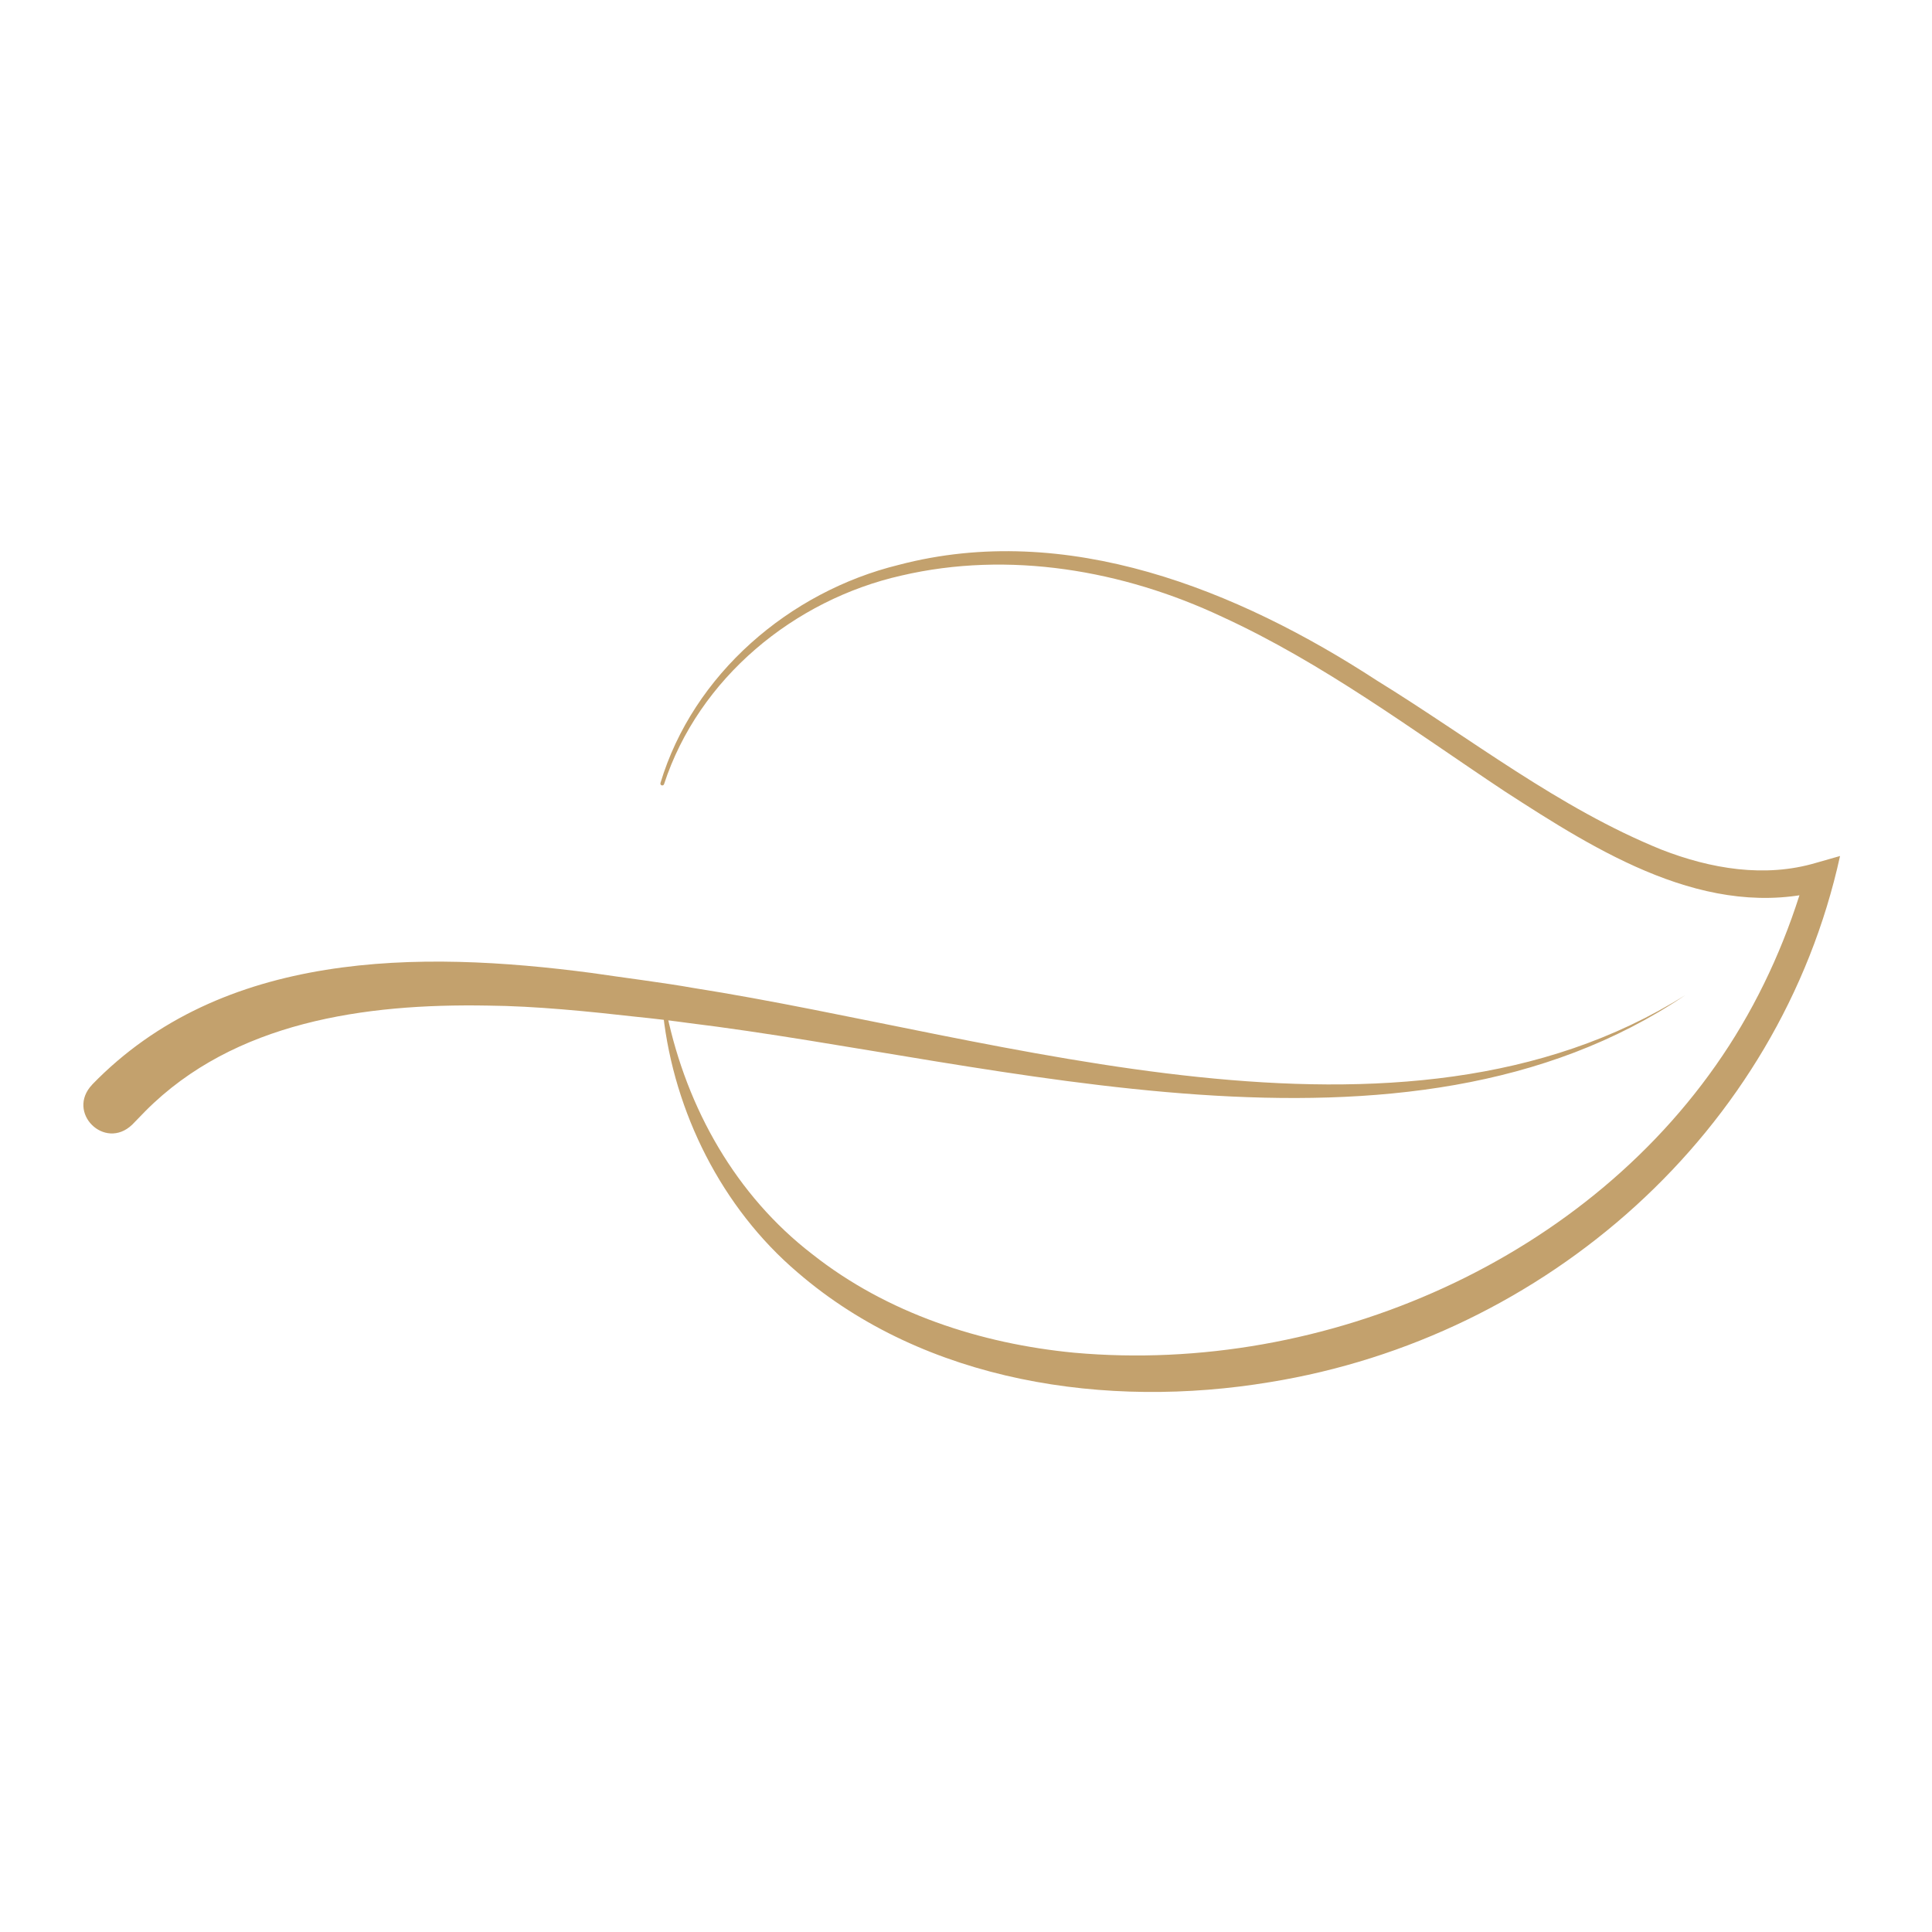 <svg xmlns="http://www.w3.org/2000/svg" id="Layer_2" data-name="Layer 2" viewBox="0 0 512 512"><defs><style> .cls-1 { fill: #c3a16d; } </style></defs><path class="cls-1" d="M175.03,207.5c8.66-28.83,34.17-50.7,63.14-57.8,44.48-11.7,89.78,6.57,126.74,30.66,24.95,15.37,48.16,33.76,75.39,44.8,13.05,5.09,27.42,7.53,40.98,3.5,0,0,6.35-1.81,6.35-1.81-16.03,73.1-77.97,127.61-151.15,139.44-43.09,7.16-91.24.15-125.13-29.1-20.09-17.1-32.69-42.44-35.6-68.31-.03-.27.16-.52.44-.56.26-.03.49.15.55.4,5.3,25.06,18.31,48.12,38.57,63.69,19.77,15.61,44.53,23.7,69.41,26.08,66.38,5.93,136.94-24.74,173.47-81.33,9.09-14.09,15.91-29.65,20.47-45.87l4.65,4.62c-30.78,8.29-59.89-10.23-84.64-26.26-24.5-16.28-48.11-33.96-74.85-46.22-26.24-12.34-56.48-17.54-84.94-10.9-28.42,6.41-53.72,27.18-62.9,55.28-.09.26-.37.4-.63.32-.27-.09-.41-.38-.31-.65h0Z"></path><path class="cls-1" d="M24.42,287.43c34.49-35.58,86.49-35.64,132.35-29.59,7.59,1.13,19.48,2.63,26.97,3.98,82.02,12.89,187.21,49.4,262.92,1.88-74.48,50.36-181.52,17.52-264.33,7.39-3.31-.47-9.92-1.26-13.24-1.58-12.89-1.45-27.07-2.91-39.95-3.02-32.41-.57-67.05,4.26-90.62,27.97-1.12,1.13-2.47,2.57-3.51,3.61-7.28,6.94-17.6-3.28-10.57-10.64h0Z"></path></svg>